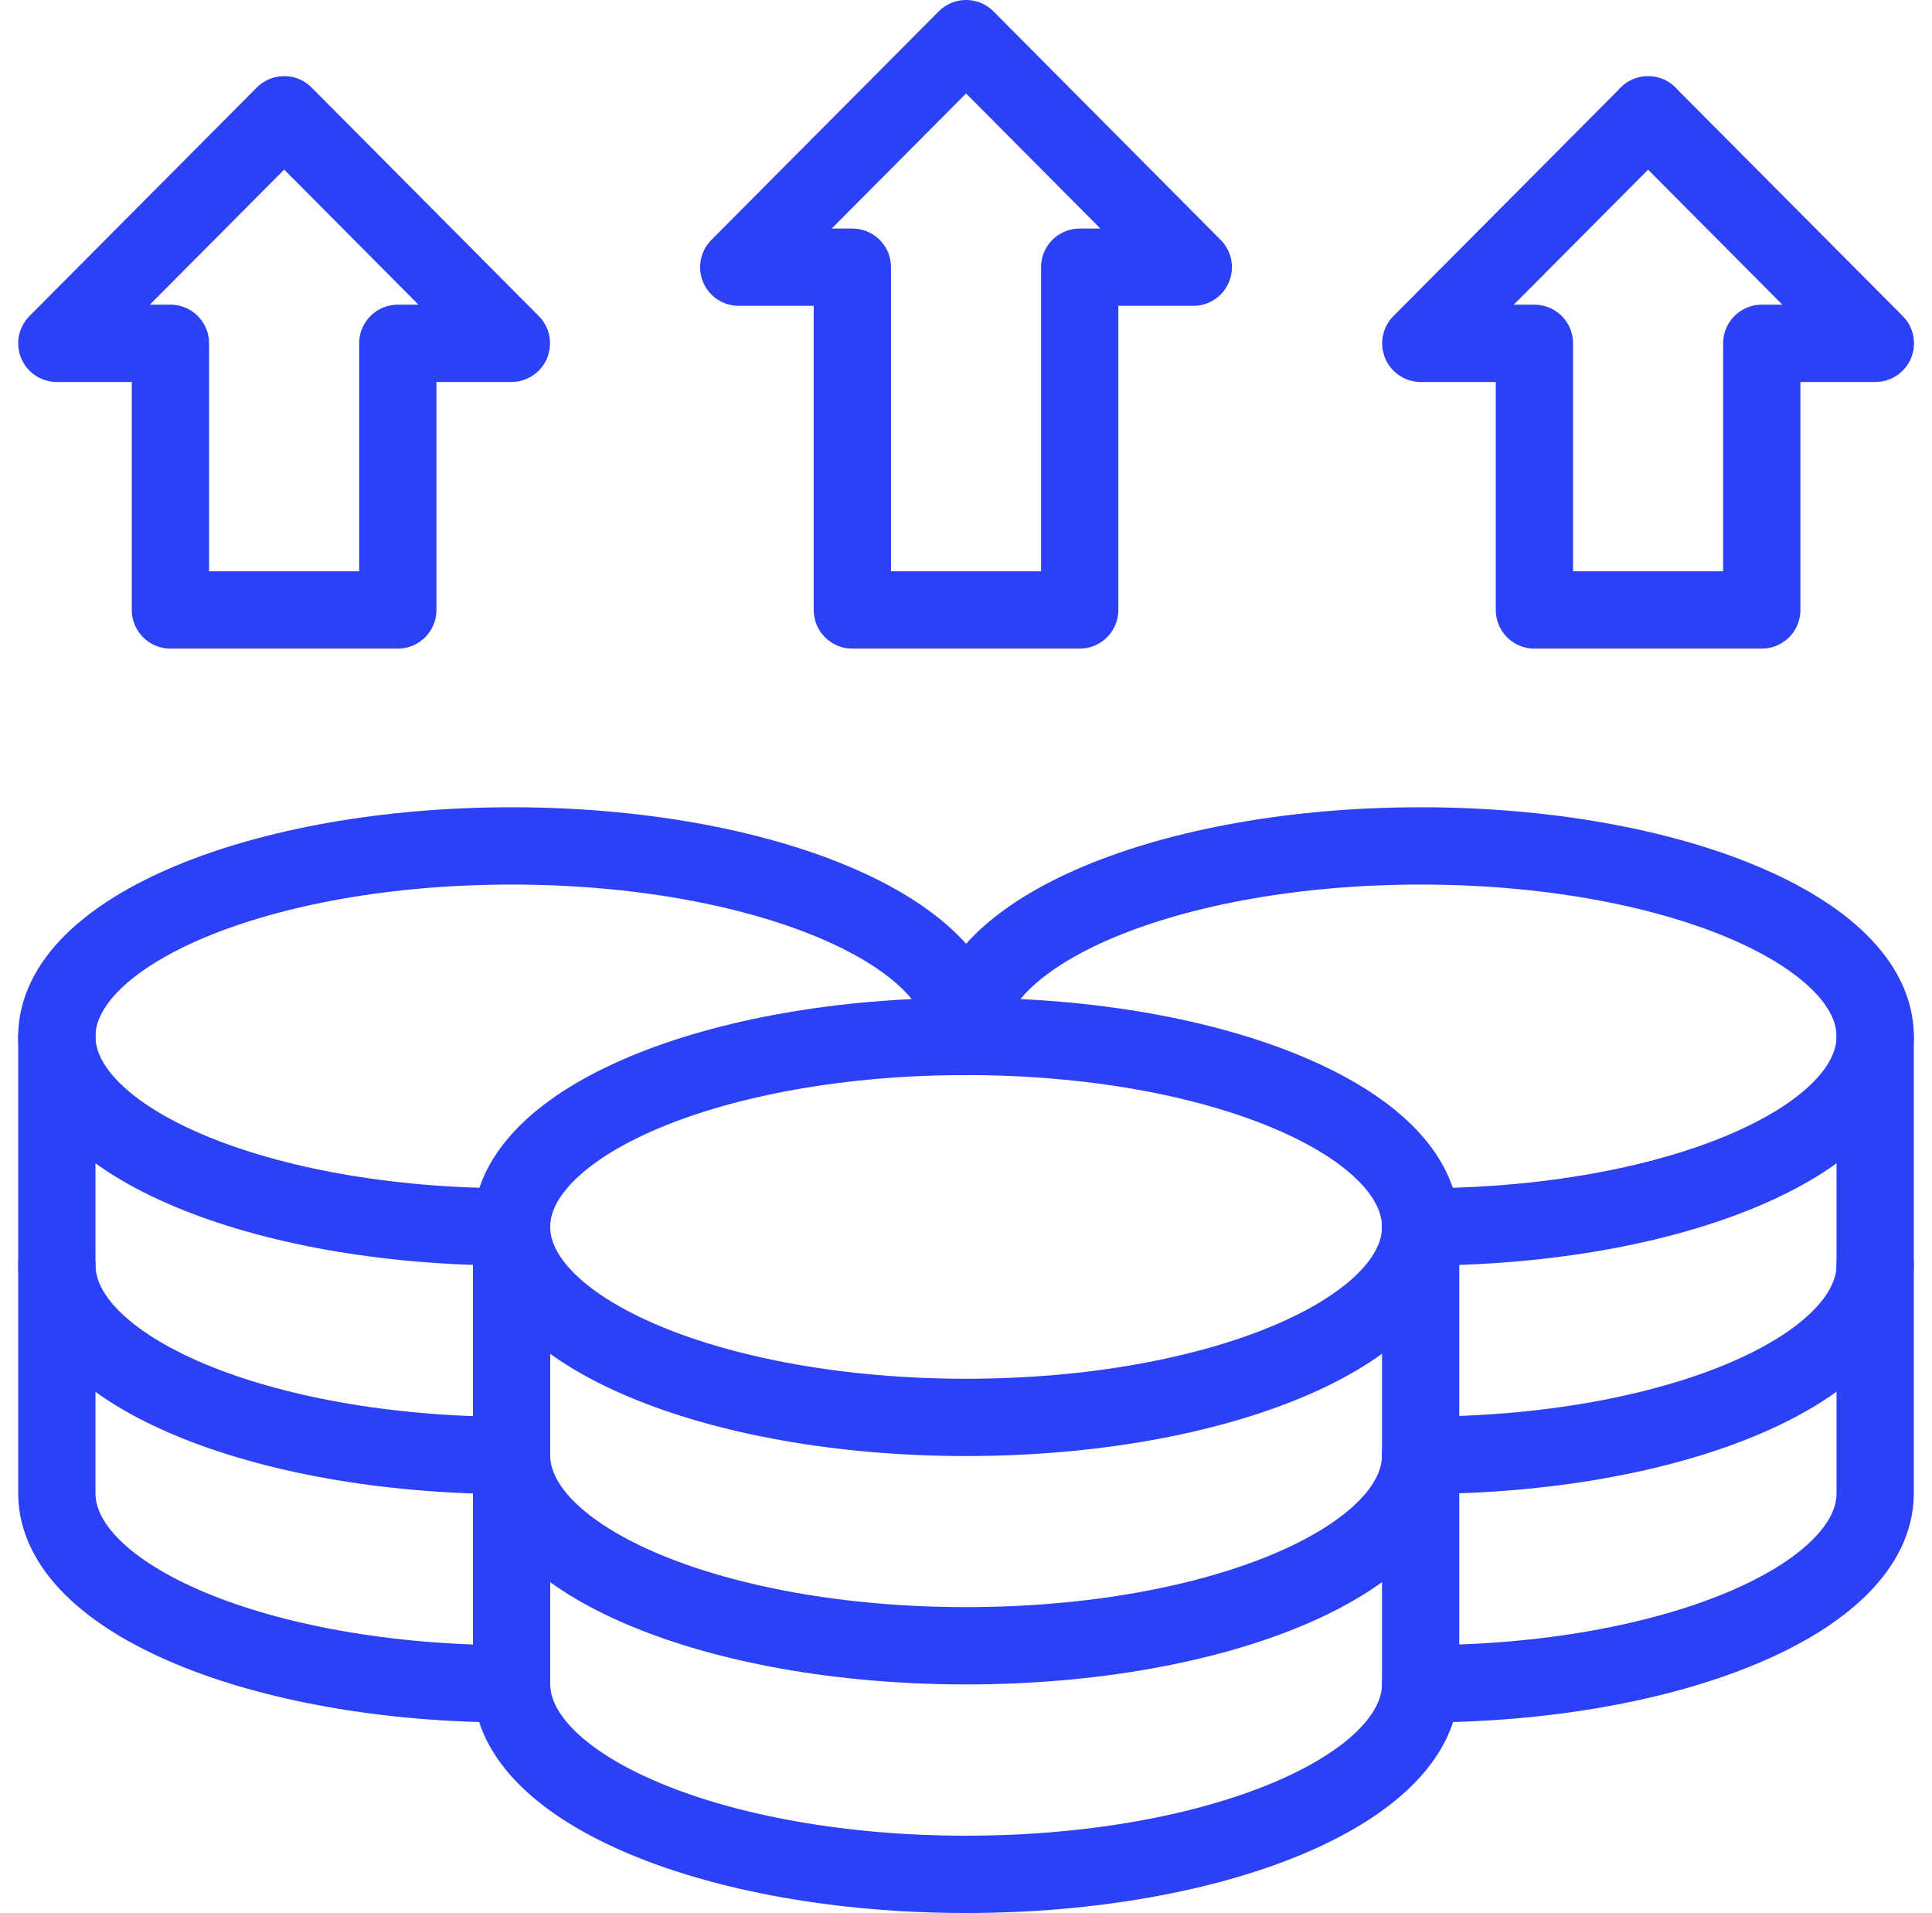 <?xml version="1.0" encoding="UTF-8"?>
<svg xmlns="http://www.w3.org/2000/svg" width="100" height="99" viewBox="0 0 100 99" fill="none">
  <path d="M73.532 63.494V87.141C73.532 92.584 62.999 97 50.005 97C37.011 97 26.479 92.584 26.479 87.141V63.494" stroke="#2C40F5" stroke-width="4" stroke-linecap="round" stroke-linejoin="round"></path>
  <path d="M73.532 75.313C73.532 80.756 62.999 85.171 50.005 85.171C37.011 85.171 26.479 80.756 26.479 75.313" stroke="#2C40F5" stroke-width="4" stroke-linecap="round" stroke-linejoin="round"></path>
  <path d="M73.532 63.494C73.532 68.937 62.999 73.352 50.005 73.352C37.011 73.352 26.479 68.937 26.479 63.494C26.479 58.051 37.011 53.636 50.005 53.636C62.999 53.636 73.532 58.051 73.532 63.494Z" stroke="#2C40F5" stroke-width="4" stroke-linecap="round" stroke-linejoin="round"></path>
  <path d="M73.532 87.141C86.526 87.141 97.059 82.725 97.059 77.283V53.636" stroke="#2C40F5" stroke-width="4" stroke-linecap="round" stroke-linejoin="round"></path>
  <path d="M2.942 53.636V77.283C2.942 82.725 13.475 87.141 26.469 87.141" stroke="#2C40F5" stroke-width="4" stroke-linecap="round" stroke-linejoin="round"></path>
  <path d="M73.532 63.494C86.526 63.494 97.059 59.078 97.059 53.636C97.059 48.193 86.526 43.777 73.532 43.777C60.538 43.777 50.005 48.193 50.005 53.636" stroke="#2C40F5" stroke-width="4" stroke-linecap="round" stroke-linejoin="round"></path>
  <path d="M50.005 53.636C50.005 48.193 39.473 43.777 26.479 43.777C13.484 43.777 2.942 48.193 2.942 53.636C2.942 59.078 13.475 63.494 26.469 63.494" stroke="#2C40F5" stroke-width="4" stroke-linecap="round" stroke-linejoin="round"></path>
  <path d="M50.005 2L38.237 13.828H44.117V31.566H55.885V13.828H61.764L50.005 2Z" stroke="#2C40F5" stroke-width="4" stroke-linecap="round" stroke-linejoin="round"></path>
  <path d="M14.71 5.94L2.942 17.768H8.822V31.566H20.59V17.768H26.469L14.71 5.94Z" stroke="#2C40F5" stroke-width="4" stroke-linecap="round" stroke-linejoin="round"></path>
  <path d="M85.3 5.94L97.068 17.768H91.189V31.566H79.421V17.768H73.541L85.31 5.94H85.3Z" stroke="#2C40F5" stroke-width="4" stroke-linecap="round" stroke-linejoin="round"></path>
  <path d="M2.942 65.464C2.942 70.907 13.475 75.322 26.469 75.322" stroke="#2C40F5" stroke-width="4" stroke-linecap="round" stroke-linejoin="round"></path>
  <path d="M73.532 75.313C86.526 75.313 97.059 70.897 97.059 65.454" stroke="#2C40F5" stroke-width="4" stroke-linecap="round" stroke-linejoin="round"></path>
</svg>

